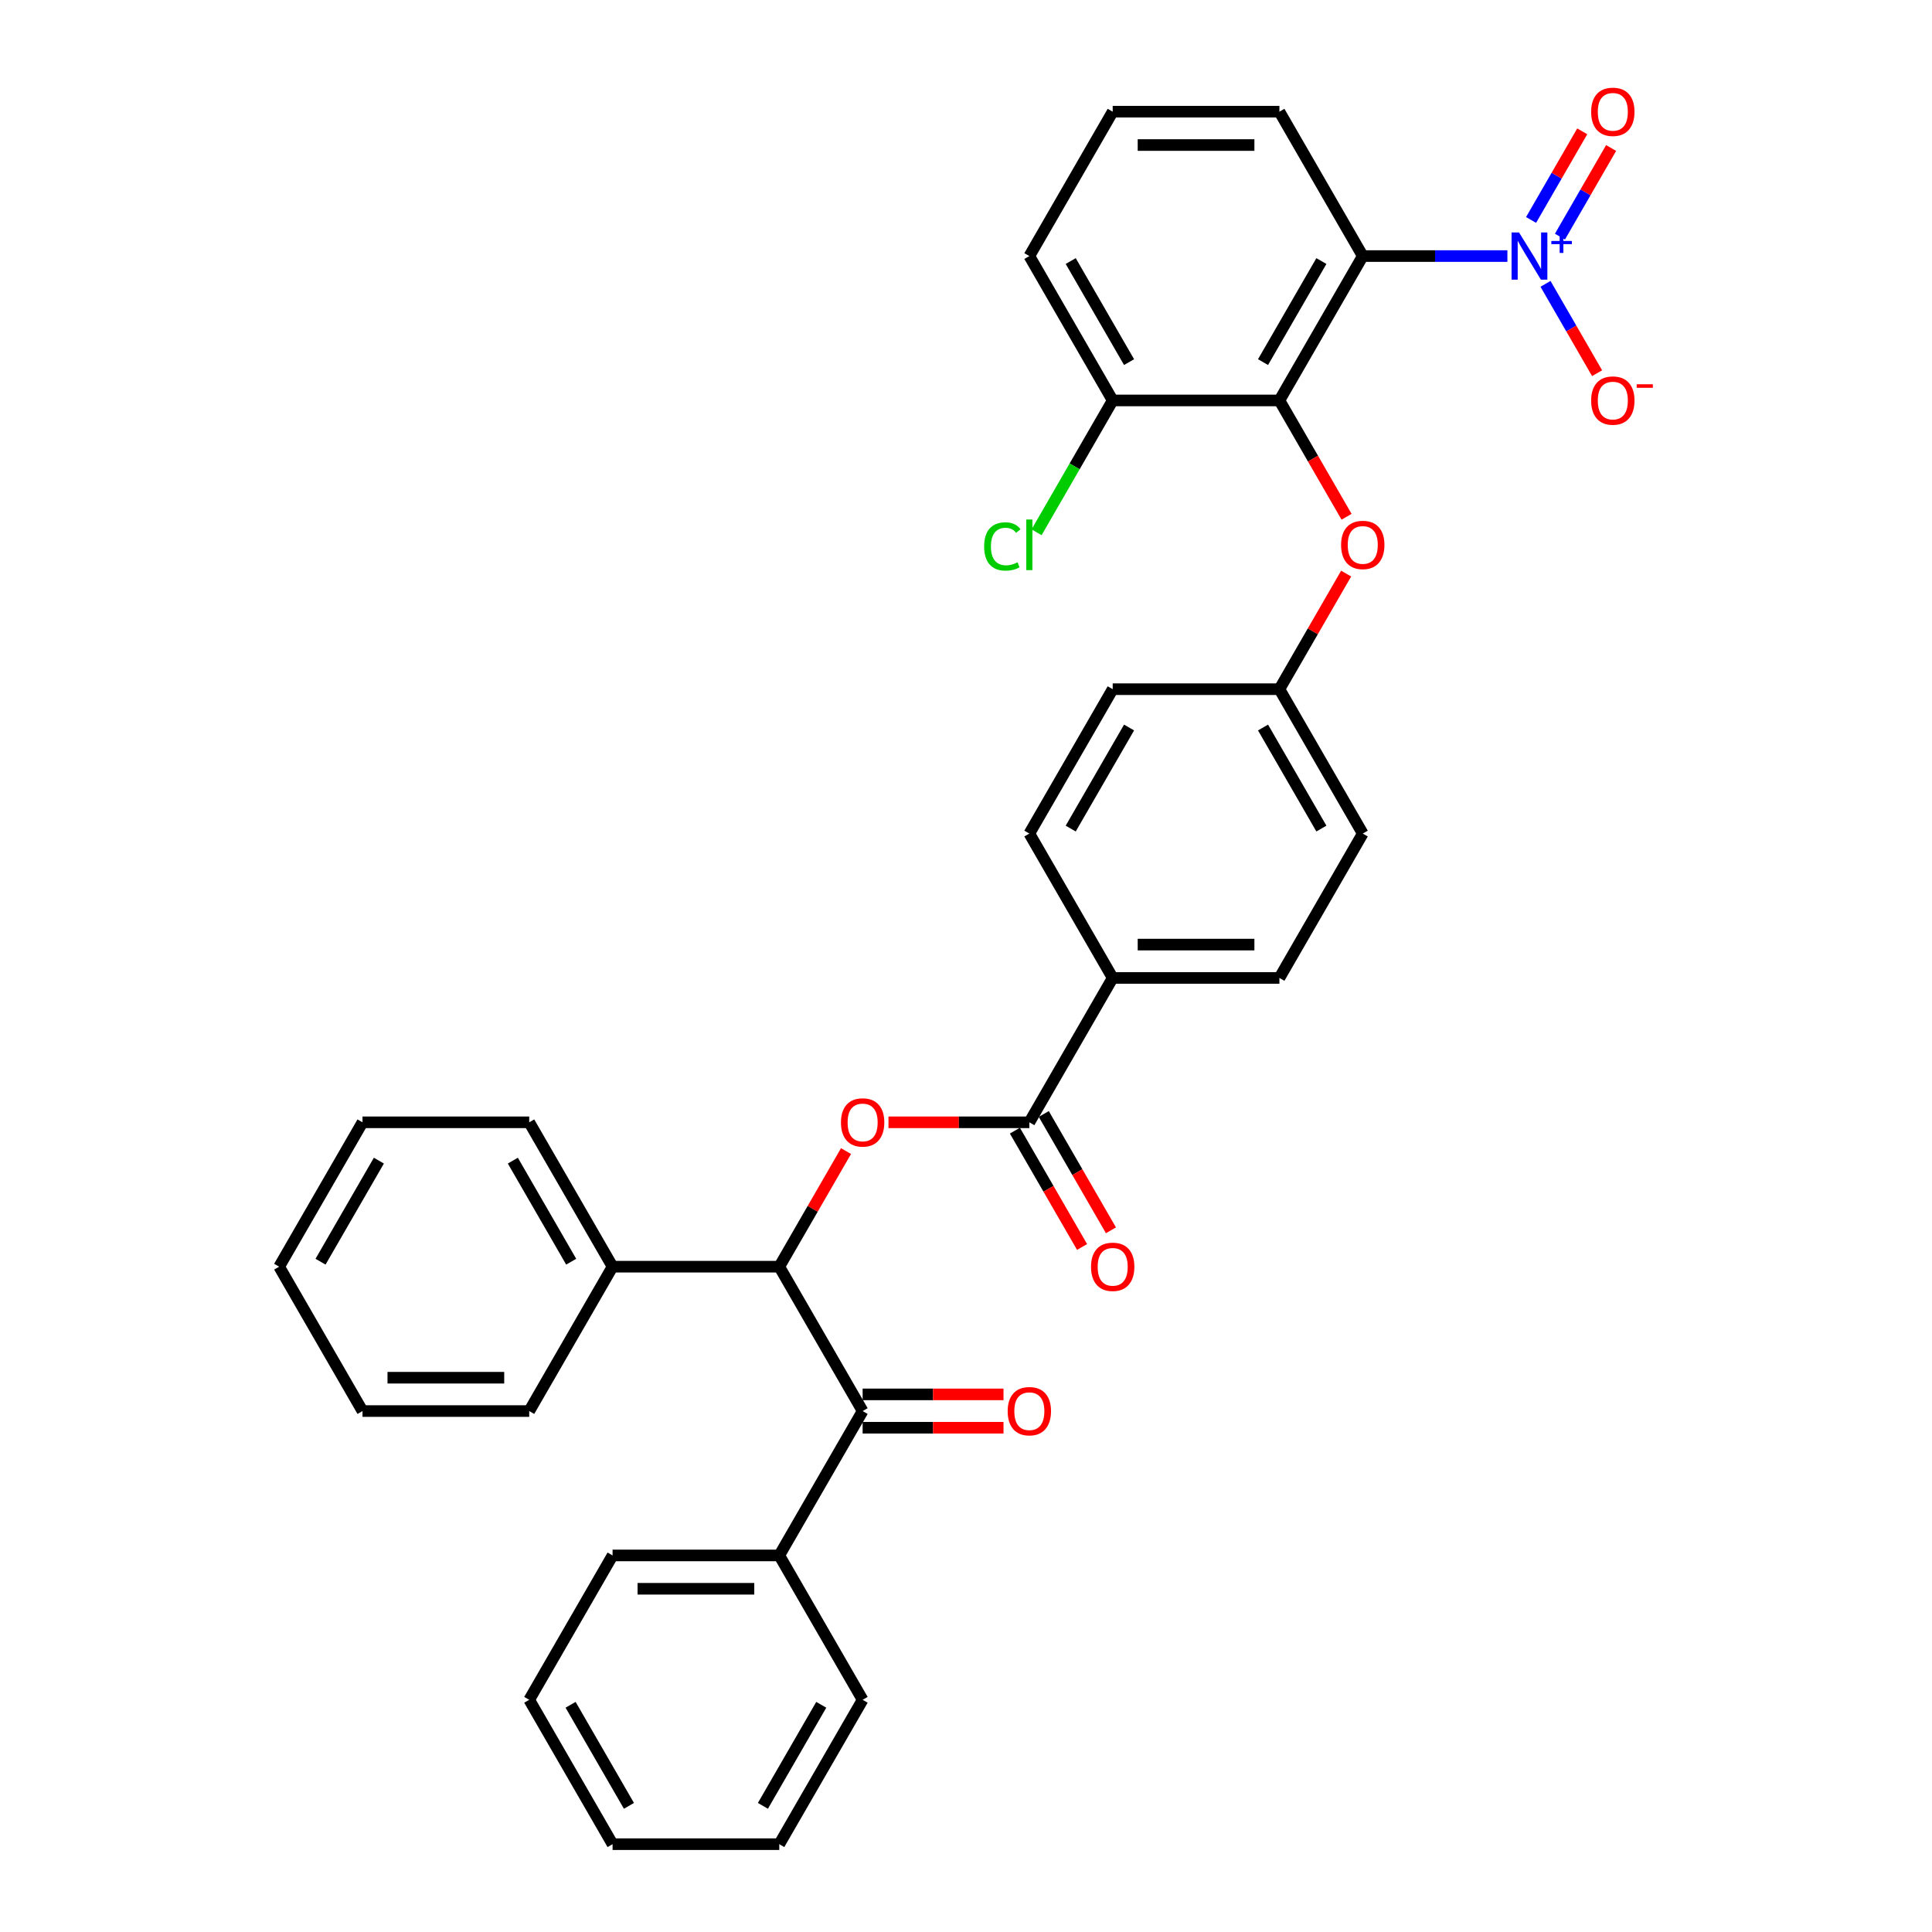 <?xml version='1.0' encoding='iso-8859-1'?>
<svg version='1.1' baseProfile='full'
              xmlns='http://www.w3.org/2000/svg'
                      xmlns:rdkit='http://www.rdkit.org/xml'
                      xmlns:xlink='http://www.w3.org/1999/xlink'
                  xml:space='preserve'
width='1000px' height='1000px' viewBox='0 0 1000 1000'>
<!-- END OF HEADER -->
<rect style='opacity:1.0;fill:#FFFFFF;stroke:none' width='1000' height='1000' x='0' y='0'> </rect>
<path class='bond-0' d='M 780.226,132.539 L 742.794,132.539' style='fill:none;fill-rule:evenodd;stroke:#0000FF;stroke-width:6px;stroke-linecap:butt;stroke-linejoin:miter;stroke-opacity:1' />
<path class='bond-0' d='M 742.794,132.539 L 705.362,132.539' style='fill:none;fill-rule:evenodd;stroke:#000000;stroke-width:6px;stroke-linecap:butt;stroke-linejoin:miter;stroke-opacity:1' />
<path class='bond-7' d='M 799.95,146.915 L 813.303,170.041' style='fill:none;fill-rule:evenodd;stroke:#0000FF;stroke-width:6px;stroke-linecap:butt;stroke-linejoin:miter;stroke-opacity:1' />
<path class='bond-7' d='M 813.303,170.041 L 826.655,193.168' style='fill:none;fill-rule:evenodd;stroke:#FF0000;stroke-width:6px;stroke-linecap:butt;stroke-linejoin:miter;stroke-opacity:1' />
<path class='bond-9' d='M 807.423,122.478 L 820.666,99.541' style='fill:none;fill-rule:evenodd;stroke:#0000FF;stroke-width:6px;stroke-linecap:butt;stroke-linejoin:miter;stroke-opacity:1' />
<path class='bond-9' d='M 820.666,99.541 L 833.909,76.604' style='fill:none;fill-rule:evenodd;stroke:#FF0000;stroke-width:6px;stroke-linecap:butt;stroke-linejoin:miter;stroke-opacity:1' />
<path class='bond-9' d='M 792.478,113.849 L 805.72,90.912' style='fill:none;fill-rule:evenodd;stroke:#0000FF;stroke-width:6px;stroke-linecap:butt;stroke-linejoin:miter;stroke-opacity:1' />
<path class='bond-9' d='M 805.72,90.912 L 818.963,67.975' style='fill:none;fill-rule:evenodd;stroke:#FF0000;stroke-width:6px;stroke-linecap:butt;stroke-linejoin:miter;stroke-opacity:1' />
<path class='bond-1' d='M 705.362,132.539 L 662.218,207.267' style='fill:none;fill-rule:evenodd;stroke:#000000;stroke-width:6px;stroke-linecap:butt;stroke-linejoin:miter;stroke-opacity:1' />
<path class='bond-1' d='M 683.945,135.119 L 653.744,187.429' style='fill:none;fill-rule:evenodd;stroke:#000000;stroke-width:6px;stroke-linecap:butt;stroke-linejoin:miter;stroke-opacity:1' />
<path class='bond-18' d='M 705.362,132.539 L 662.218,57.811' style='fill:none;fill-rule:evenodd;stroke:#000000;stroke-width:6px;stroke-linecap:butt;stroke-linejoin:miter;stroke-opacity:1' />
<path class='bond-6' d='M 662.218,207.267 L 679.601,237.374' style='fill:none;fill-rule:evenodd;stroke:#000000;stroke-width:6px;stroke-linecap:butt;stroke-linejoin:miter;stroke-opacity:1' />
<path class='bond-6' d='M 679.601,237.374 L 696.983,267.481' style='fill:none;fill-rule:evenodd;stroke:#FF0000;stroke-width:6px;stroke-linecap:butt;stroke-linejoin:miter;stroke-opacity:1' />
<path class='bond-10' d='M 662.218,207.267 L 575.93,207.267' style='fill:none;fill-rule:evenodd;stroke:#000000;stroke-width:6px;stroke-linecap:butt;stroke-linejoin:miter;stroke-opacity:1' />
<path class='bond-2' d='M 459.872,580.906 L 496.329,580.906' style='fill:none;fill-rule:evenodd;stroke:#FF0000;stroke-width:6px;stroke-linecap:butt;stroke-linejoin:miter;stroke-opacity:1' />
<path class='bond-2' d='M 496.329,580.906 L 532.786,580.906' style='fill:none;fill-rule:evenodd;stroke:#000000;stroke-width:6px;stroke-linecap:butt;stroke-linejoin:miter;stroke-opacity:1' />
<path class='bond-3' d='M 437.899,595.799 L 420.626,625.717' style='fill:none;fill-rule:evenodd;stroke:#FF0000;stroke-width:6px;stroke-linecap:butt;stroke-linejoin:miter;stroke-opacity:1' />
<path class='bond-3' d='M 420.626,625.717 L 403.353,655.634' style='fill:none;fill-rule:evenodd;stroke:#000000;stroke-width:6px;stroke-linecap:butt;stroke-linejoin:miter;stroke-opacity:1' />
<path class='bond-5' d='M 403.353,655.634 L 446.497,730.362' style='fill:none;fill-rule:evenodd;stroke:#000000;stroke-width:6px;stroke-linecap:butt;stroke-linejoin:miter;stroke-opacity:1' />
<path class='bond-14' d='M 403.353,655.634 L 317.065,655.634' style='fill:none;fill-rule:evenodd;stroke:#000000;stroke-width:6px;stroke-linecap:butt;stroke-linejoin:miter;stroke-opacity:1' />
<path class='bond-4' d='M 532.786,580.906 L 575.93,506.178' style='fill:none;fill-rule:evenodd;stroke:#000000;stroke-width:6px;stroke-linecap:butt;stroke-linejoin:miter;stroke-opacity:1' />
<path class='bond-11' d='M 525.313,585.221 L 542.695,615.328' style='fill:none;fill-rule:evenodd;stroke:#000000;stroke-width:6px;stroke-linecap:butt;stroke-linejoin:miter;stroke-opacity:1' />
<path class='bond-11' d='M 542.695,615.328 L 560.078,645.435' style='fill:none;fill-rule:evenodd;stroke:#FF0000;stroke-width:6px;stroke-linecap:butt;stroke-linejoin:miter;stroke-opacity:1' />
<path class='bond-11' d='M 540.259,576.592 L 557.641,606.699' style='fill:none;fill-rule:evenodd;stroke:#000000;stroke-width:6px;stroke-linecap:butt;stroke-linejoin:miter;stroke-opacity:1' />
<path class='bond-11' d='M 557.641,606.699 L 575.023,636.806' style='fill:none;fill-rule:evenodd;stroke:#FF0000;stroke-width:6px;stroke-linecap:butt;stroke-linejoin:miter;stroke-opacity:1' />
<path class='bond-12' d='M 446.497,738.991 L 482.954,738.991' style='fill:none;fill-rule:evenodd;stroke:#000000;stroke-width:6px;stroke-linecap:butt;stroke-linejoin:miter;stroke-opacity:1' />
<path class='bond-12' d='M 482.954,738.991 L 519.411,738.991' style='fill:none;fill-rule:evenodd;stroke:#FF0000;stroke-width:6px;stroke-linecap:butt;stroke-linejoin:miter;stroke-opacity:1' />
<path class='bond-12' d='M 446.497,721.733 L 482.954,721.733' style='fill:none;fill-rule:evenodd;stroke:#000000;stroke-width:6px;stroke-linecap:butt;stroke-linejoin:miter;stroke-opacity:1' />
<path class='bond-12' d='M 482.954,721.733 L 519.411,721.733' style='fill:none;fill-rule:evenodd;stroke:#FF0000;stroke-width:6px;stroke-linecap:butt;stroke-linejoin:miter;stroke-opacity:1' />
<path class='bond-13' d='M 446.497,730.362 L 403.353,805.09' style='fill:none;fill-rule:evenodd;stroke:#000000;stroke-width:6px;stroke-linecap:butt;stroke-linejoin:miter;stroke-opacity:1' />
<path class='bond-17' d='M 696.764,296.888 L 679.491,326.805' style='fill:none;fill-rule:evenodd;stroke:#FF0000;stroke-width:6px;stroke-linecap:butt;stroke-linejoin:miter;stroke-opacity:1' />
<path class='bond-17' d='M 679.491,326.805 L 662.218,356.723' style='fill:none;fill-rule:evenodd;stroke:#000000;stroke-width:6px;stroke-linecap:butt;stroke-linejoin:miter;stroke-opacity:1' />
<path class='bond-8' d='M 575.93,506.178 L 662.218,506.178' style='fill:none;fill-rule:evenodd;stroke:#000000;stroke-width:6px;stroke-linecap:butt;stroke-linejoin:miter;stroke-opacity:1' />
<path class='bond-8' d='M 588.873,488.921 L 649.275,488.921' style='fill:none;fill-rule:evenodd;stroke:#000000;stroke-width:6px;stroke-linecap:butt;stroke-linejoin:miter;stroke-opacity:1' />
<path class='bond-35' d='M 575.93,506.178 L 532.786,431.45' style='fill:none;fill-rule:evenodd;stroke:#000000;stroke-width:6px;stroke-linecap:butt;stroke-linejoin:miter;stroke-opacity:1' />
<path class='bond-19' d='M 575.93,207.267 L 556.23,241.388' style='fill:none;fill-rule:evenodd;stroke:#000000;stroke-width:6px;stroke-linecap:butt;stroke-linejoin:miter;stroke-opacity:1' />
<path class='bond-19' d='M 556.23,241.388 L 536.531,275.508' style='fill:none;fill-rule:evenodd;stroke:#00CC00;stroke-width:6px;stroke-linecap:butt;stroke-linejoin:miter;stroke-opacity:1' />
<path class='bond-34' d='M 575.93,207.267 L 532.786,132.539' style='fill:none;fill-rule:evenodd;stroke:#000000;stroke-width:6px;stroke-linecap:butt;stroke-linejoin:miter;stroke-opacity:1' />
<path class='bond-34' d='M 584.404,187.429 L 554.203,135.119' style='fill:none;fill-rule:evenodd;stroke:#000000;stroke-width:6px;stroke-linecap:butt;stroke-linejoin:miter;stroke-opacity:1' />
<path class='bond-24' d='M 403.353,805.09 L 317.065,805.09' style='fill:none;fill-rule:evenodd;stroke:#000000;stroke-width:6px;stroke-linecap:butt;stroke-linejoin:miter;stroke-opacity:1' />
<path class='bond-24' d='M 390.41,822.347 L 330.008,822.347' style='fill:none;fill-rule:evenodd;stroke:#000000;stroke-width:6px;stroke-linecap:butt;stroke-linejoin:miter;stroke-opacity:1' />
<path class='bond-25' d='M 403.353,805.09 L 446.497,879.818' style='fill:none;fill-rule:evenodd;stroke:#000000;stroke-width:6px;stroke-linecap:butt;stroke-linejoin:miter;stroke-opacity:1' />
<path class='bond-26' d='M 317.065,655.634 L 273.921,580.906' style='fill:none;fill-rule:evenodd;stroke:#000000;stroke-width:6px;stroke-linecap:butt;stroke-linejoin:miter;stroke-opacity:1' />
<path class='bond-26' d='M 295.648,653.054 L 265.447,600.744' style='fill:none;fill-rule:evenodd;stroke:#000000;stroke-width:6px;stroke-linecap:butt;stroke-linejoin:miter;stroke-opacity:1' />
<path class='bond-27' d='M 317.065,655.634 L 273.921,730.362' style='fill:none;fill-rule:evenodd;stroke:#000000;stroke-width:6px;stroke-linecap:butt;stroke-linejoin:miter;stroke-opacity:1' />
<path class='bond-15' d='M 662.218,506.178 L 705.362,431.45' style='fill:none;fill-rule:evenodd;stroke:#000000;stroke-width:6px;stroke-linecap:butt;stroke-linejoin:miter;stroke-opacity:1' />
<path class='bond-16' d='M 532.786,431.45 L 575.93,356.723' style='fill:none;fill-rule:evenodd;stroke:#000000;stroke-width:6px;stroke-linecap:butt;stroke-linejoin:miter;stroke-opacity:1' />
<path class='bond-16' d='M 554.203,428.87 L 584.404,376.561' style='fill:none;fill-rule:evenodd;stroke:#000000;stroke-width:6px;stroke-linecap:butt;stroke-linejoin:miter;stroke-opacity:1' />
<path class='bond-20' d='M 662.218,356.723 L 575.93,356.723' style='fill:none;fill-rule:evenodd;stroke:#000000;stroke-width:6px;stroke-linecap:butt;stroke-linejoin:miter;stroke-opacity:1' />
<path class='bond-21' d='M 662.218,356.723 L 705.362,431.45' style='fill:none;fill-rule:evenodd;stroke:#000000;stroke-width:6px;stroke-linecap:butt;stroke-linejoin:miter;stroke-opacity:1' />
<path class='bond-21' d='M 653.744,376.561 L 683.945,428.87' style='fill:none;fill-rule:evenodd;stroke:#000000;stroke-width:6px;stroke-linecap:butt;stroke-linejoin:miter;stroke-opacity:1' />
<path class='bond-22' d='M 662.218,57.811 L 575.93,57.811' style='fill:none;fill-rule:evenodd;stroke:#000000;stroke-width:6px;stroke-linecap:butt;stroke-linejoin:miter;stroke-opacity:1' />
<path class='bond-22' d='M 649.275,75.069 L 588.873,75.069' style='fill:none;fill-rule:evenodd;stroke:#000000;stroke-width:6px;stroke-linecap:butt;stroke-linejoin:miter;stroke-opacity:1' />
<path class='bond-23' d='M 575.93,57.811 L 532.786,132.539' style='fill:none;fill-rule:evenodd;stroke:#000000;stroke-width:6px;stroke-linecap:butt;stroke-linejoin:miter;stroke-opacity:1' />
<path class='bond-31' d='M 317.065,805.09 L 273.921,879.818' style='fill:none;fill-rule:evenodd;stroke:#000000;stroke-width:6px;stroke-linecap:butt;stroke-linejoin:miter;stroke-opacity:1' />
<path class='bond-28' d='M 446.497,879.818 L 403.353,954.545' style='fill:none;fill-rule:evenodd;stroke:#000000;stroke-width:6px;stroke-linecap:butt;stroke-linejoin:miter;stroke-opacity:1' />
<path class='bond-28' d='M 425.08,882.398 L 394.879,934.707' style='fill:none;fill-rule:evenodd;stroke:#000000;stroke-width:6px;stroke-linecap:butt;stroke-linejoin:miter;stroke-opacity:1' />
<path class='bond-29' d='M 273.921,580.906 L 187.633,580.906' style='fill:none;fill-rule:evenodd;stroke:#000000;stroke-width:6px;stroke-linecap:butt;stroke-linejoin:miter;stroke-opacity:1' />
<path class='bond-30' d='M 273.921,730.362 L 187.633,730.362' style='fill:none;fill-rule:evenodd;stroke:#000000;stroke-width:6px;stroke-linecap:butt;stroke-linejoin:miter;stroke-opacity:1' />
<path class='bond-30' d='M 260.978,713.104 L 200.576,713.104' style='fill:none;fill-rule:evenodd;stroke:#000000;stroke-width:6px;stroke-linecap:butt;stroke-linejoin:miter;stroke-opacity:1' />
<path class='bond-32' d='M 403.353,954.545 L 317.065,954.545' style='fill:none;fill-rule:evenodd;stroke:#000000;stroke-width:6px;stroke-linecap:butt;stroke-linejoin:miter;stroke-opacity:1' />
<path class='bond-36' d='M 187.633,580.906 L 144.488,655.634' style='fill:none;fill-rule:evenodd;stroke:#000000;stroke-width:6px;stroke-linecap:butt;stroke-linejoin:miter;stroke-opacity:1' />
<path class='bond-36' d='M 196.106,600.744 L 165.906,653.054' style='fill:none;fill-rule:evenodd;stroke:#000000;stroke-width:6px;stroke-linecap:butt;stroke-linejoin:miter;stroke-opacity:1' />
<path class='bond-33' d='M 187.633,730.362 L 144.488,655.634' style='fill:none;fill-rule:evenodd;stroke:#000000;stroke-width:6px;stroke-linecap:butt;stroke-linejoin:miter;stroke-opacity:1' />
<path class='bond-37' d='M 273.921,879.818 L 317.065,954.545' style='fill:none;fill-rule:evenodd;stroke:#000000;stroke-width:6px;stroke-linecap:butt;stroke-linejoin:miter;stroke-opacity:1' />
<path class='bond-37' d='M 295.338,882.398 L 325.539,934.707' style='fill:none;fill-rule:evenodd;stroke:#000000;stroke-width:6px;stroke-linecap:butt;stroke-linejoin:miter;stroke-opacity:1' />
<path  class='atom-0' d='M 786.249 120.32
L 794.257 133.264
Q 795.05 134.541, 796.328 136.853
Q 797.605 139.166, 797.674 139.304
L 797.674 120.32
L 800.918 120.32
L 800.918 144.757
L 797.57 144.757
L 788.976 130.606
Q 787.975 128.949, 786.905 127.051
Q 785.869 125.153, 785.559 124.566
L 785.559 144.757
L 782.383 144.757
L 782.383 120.32
L 786.249 120.32
' fill='#0000FF'/>
<path  class='atom-0' d='M 802.968 124.725
L 807.274 124.725
L 807.274 120.192
L 809.187 120.192
L 809.187 124.725
L 813.607 124.725
L 813.607 126.365
L 809.187 126.365
L 809.187 130.922
L 807.274 130.922
L 807.274 126.365
L 802.968 126.365
L 802.968 124.725
' fill='#0000FF'/>
<path  class='atom-3' d='M 435.28 580.975
Q 435.28 575.108, 438.179 571.829
Q 441.079 568.55, 446.497 568.55
Q 451.916 568.55, 454.816 571.829
Q 457.715 575.108, 457.715 580.975
Q 457.715 586.912, 454.781 590.294
Q 451.847 593.642, 446.497 593.642
Q 441.113 593.642, 438.179 590.294
Q 435.28 586.946, 435.28 580.975
M 446.497 590.881
Q 450.225 590.881, 452.227 588.396
Q 454.263 585.876, 454.263 580.975
Q 454.263 576.178, 452.227 573.761
Q 450.225 571.311, 446.497 571.311
Q 442.77 571.311, 440.733 573.727
Q 438.732 576.143, 438.732 580.975
Q 438.732 585.911, 440.733 588.396
Q 442.77 590.881, 446.497 590.881
' fill='#FF0000'/>
<path  class='atom-7' d='M 694.145 282.064
Q 694.145 276.196, 697.044 272.917
Q 699.943 269.638, 705.362 269.638
Q 710.781 269.638, 713.681 272.917
Q 716.58 276.196, 716.58 282.064
Q 716.58 288, 713.646 291.383
Q 710.712 294.731, 705.362 294.731
Q 699.978 294.731, 697.044 291.383
Q 694.145 288.035, 694.145 282.064
M 705.362 291.97
Q 709.09 291.97, 711.092 289.484
Q 713.128 286.965, 713.128 282.064
Q 713.128 277.266, 711.092 274.85
Q 709.09 272.399, 705.362 272.399
Q 701.635 272.399, 699.598 274.815
Q 697.596 277.232, 697.596 282.064
Q 697.596 286.999, 699.598 289.484
Q 701.635 291.97, 705.362 291.97
' fill='#FF0000'/>
<path  class='atom-8' d='M 823.577 207.336
Q 823.577 201.468, 826.477 198.189
Q 829.376 194.91, 834.795 194.91
Q 840.214 194.91, 843.113 198.189
Q 846.012 201.468, 846.012 207.336
Q 846.012 213.272, 843.079 216.655
Q 840.145 220.003, 834.795 220.003
Q 829.41 220.003, 826.477 216.655
Q 823.577 213.307, 823.577 207.336
M 834.795 217.242
Q 838.523 217.242, 840.524 214.757
Q 842.561 212.237, 842.561 207.336
Q 842.561 202.538, 840.524 200.122
Q 838.523 197.672, 834.795 197.672
Q 831.067 197.672, 829.031 200.088
Q 827.029 202.504, 827.029 207.336
Q 827.029 212.271, 829.031 214.757
Q 831.067 217.242, 834.795 217.242
' fill='#FF0000'/>
<path  class='atom-8' d='M 847.151 198.899
L 855.512 198.899
L 855.512 200.721
L 847.151 200.721
L 847.151 198.899
' fill='#FF0000'/>
<path  class='atom-10' d='M 823.577 57.88
Q 823.577 52.013, 826.477 48.733
Q 829.376 45.455, 834.795 45.455
Q 840.214 45.455, 843.113 48.733
Q 846.012 52.013, 846.012 57.88
Q 846.012 63.817, 843.079 67.199
Q 840.145 70.547, 834.795 70.547
Q 829.41 70.547, 826.477 67.199
Q 823.577 63.851, 823.577 57.88
M 834.795 67.786
Q 838.523 67.786, 840.524 65.301
Q 842.561 62.781, 842.561 57.88
Q 842.561 53.082, 840.524 50.666
Q 838.523 48.216, 834.795 48.216
Q 831.067 48.216, 829.031 50.632
Q 827.029 53.048, 827.029 57.88
Q 827.029 62.816, 829.031 65.301
Q 831.067 67.786, 834.795 67.786
' fill='#FF0000'/>
<path  class='atom-12' d='M 564.712 655.703
Q 564.712 649.835, 567.612 646.556
Q 570.511 643.277, 575.93 643.277
Q 581.349 643.277, 584.248 646.556
Q 587.147 649.835, 587.147 655.703
Q 587.147 661.64, 584.214 665.022
Q 581.28 668.37, 575.93 668.37
Q 570.546 668.37, 567.612 665.022
Q 564.712 661.674, 564.712 655.703
M 575.93 665.609
Q 579.658 665.609, 581.659 663.124
Q 583.696 660.604, 583.696 655.703
Q 583.696 650.905, 581.659 648.489
Q 579.658 646.039, 575.93 646.039
Q 572.202 646.039, 570.166 648.455
Q 568.164 650.871, 568.164 655.703
Q 568.164 660.639, 570.166 663.124
Q 572.202 665.609, 575.93 665.609
' fill='#FF0000'/>
<path  class='atom-13' d='M 521.568 730.431
Q 521.568 724.563, 524.468 721.284
Q 527.367 718.005, 532.786 718.005
Q 538.205 718.005, 541.104 721.284
Q 544.003 724.563, 544.003 730.431
Q 544.003 736.368, 541.069 739.75
Q 538.136 743.098, 532.786 743.098
Q 527.401 743.098, 524.468 739.75
Q 521.568 736.402, 521.568 730.431
M 532.786 740.337
Q 536.513 740.337, 538.515 737.852
Q 540.552 735.332, 540.552 730.431
Q 540.552 725.633, 538.515 723.217
Q 536.513 720.767, 532.786 720.767
Q 529.058 720.767, 527.022 723.183
Q 525.02 725.599, 525.02 730.431
Q 525.02 735.367, 527.022 737.852
Q 529.058 740.337, 532.786 740.337
' fill='#FF0000'/>
<path  class='atom-20' d='M 509.384 282.84
Q 509.384 276.766, 512.215 273.59
Q 515.079 270.38, 520.498 270.38
Q 525.538 270.38, 528.23 273.935
L 525.952 275.799
Q 523.984 273.21, 520.498 273.21
Q 516.805 273.21, 514.838 275.696
Q 512.905 278.146, 512.905 282.84
Q 512.905 287.672, 514.907 290.158
Q 516.943 292.643, 520.878 292.643
Q 523.57 292.643, 526.711 291.02
L 527.677 293.609
Q 526.4 294.437, 524.468 294.921
Q 522.535 295.404, 520.395 295.404
Q 515.079 295.404, 512.215 292.159
Q 509.384 288.915, 509.384 282.84
' fill='#00CC00'/>
<path  class='atom-20' d='M 531.198 268.896
L 534.373 268.896
L 534.373 295.093
L 531.198 295.093
L 531.198 268.896
' fill='#00CC00'/>
</svg>
